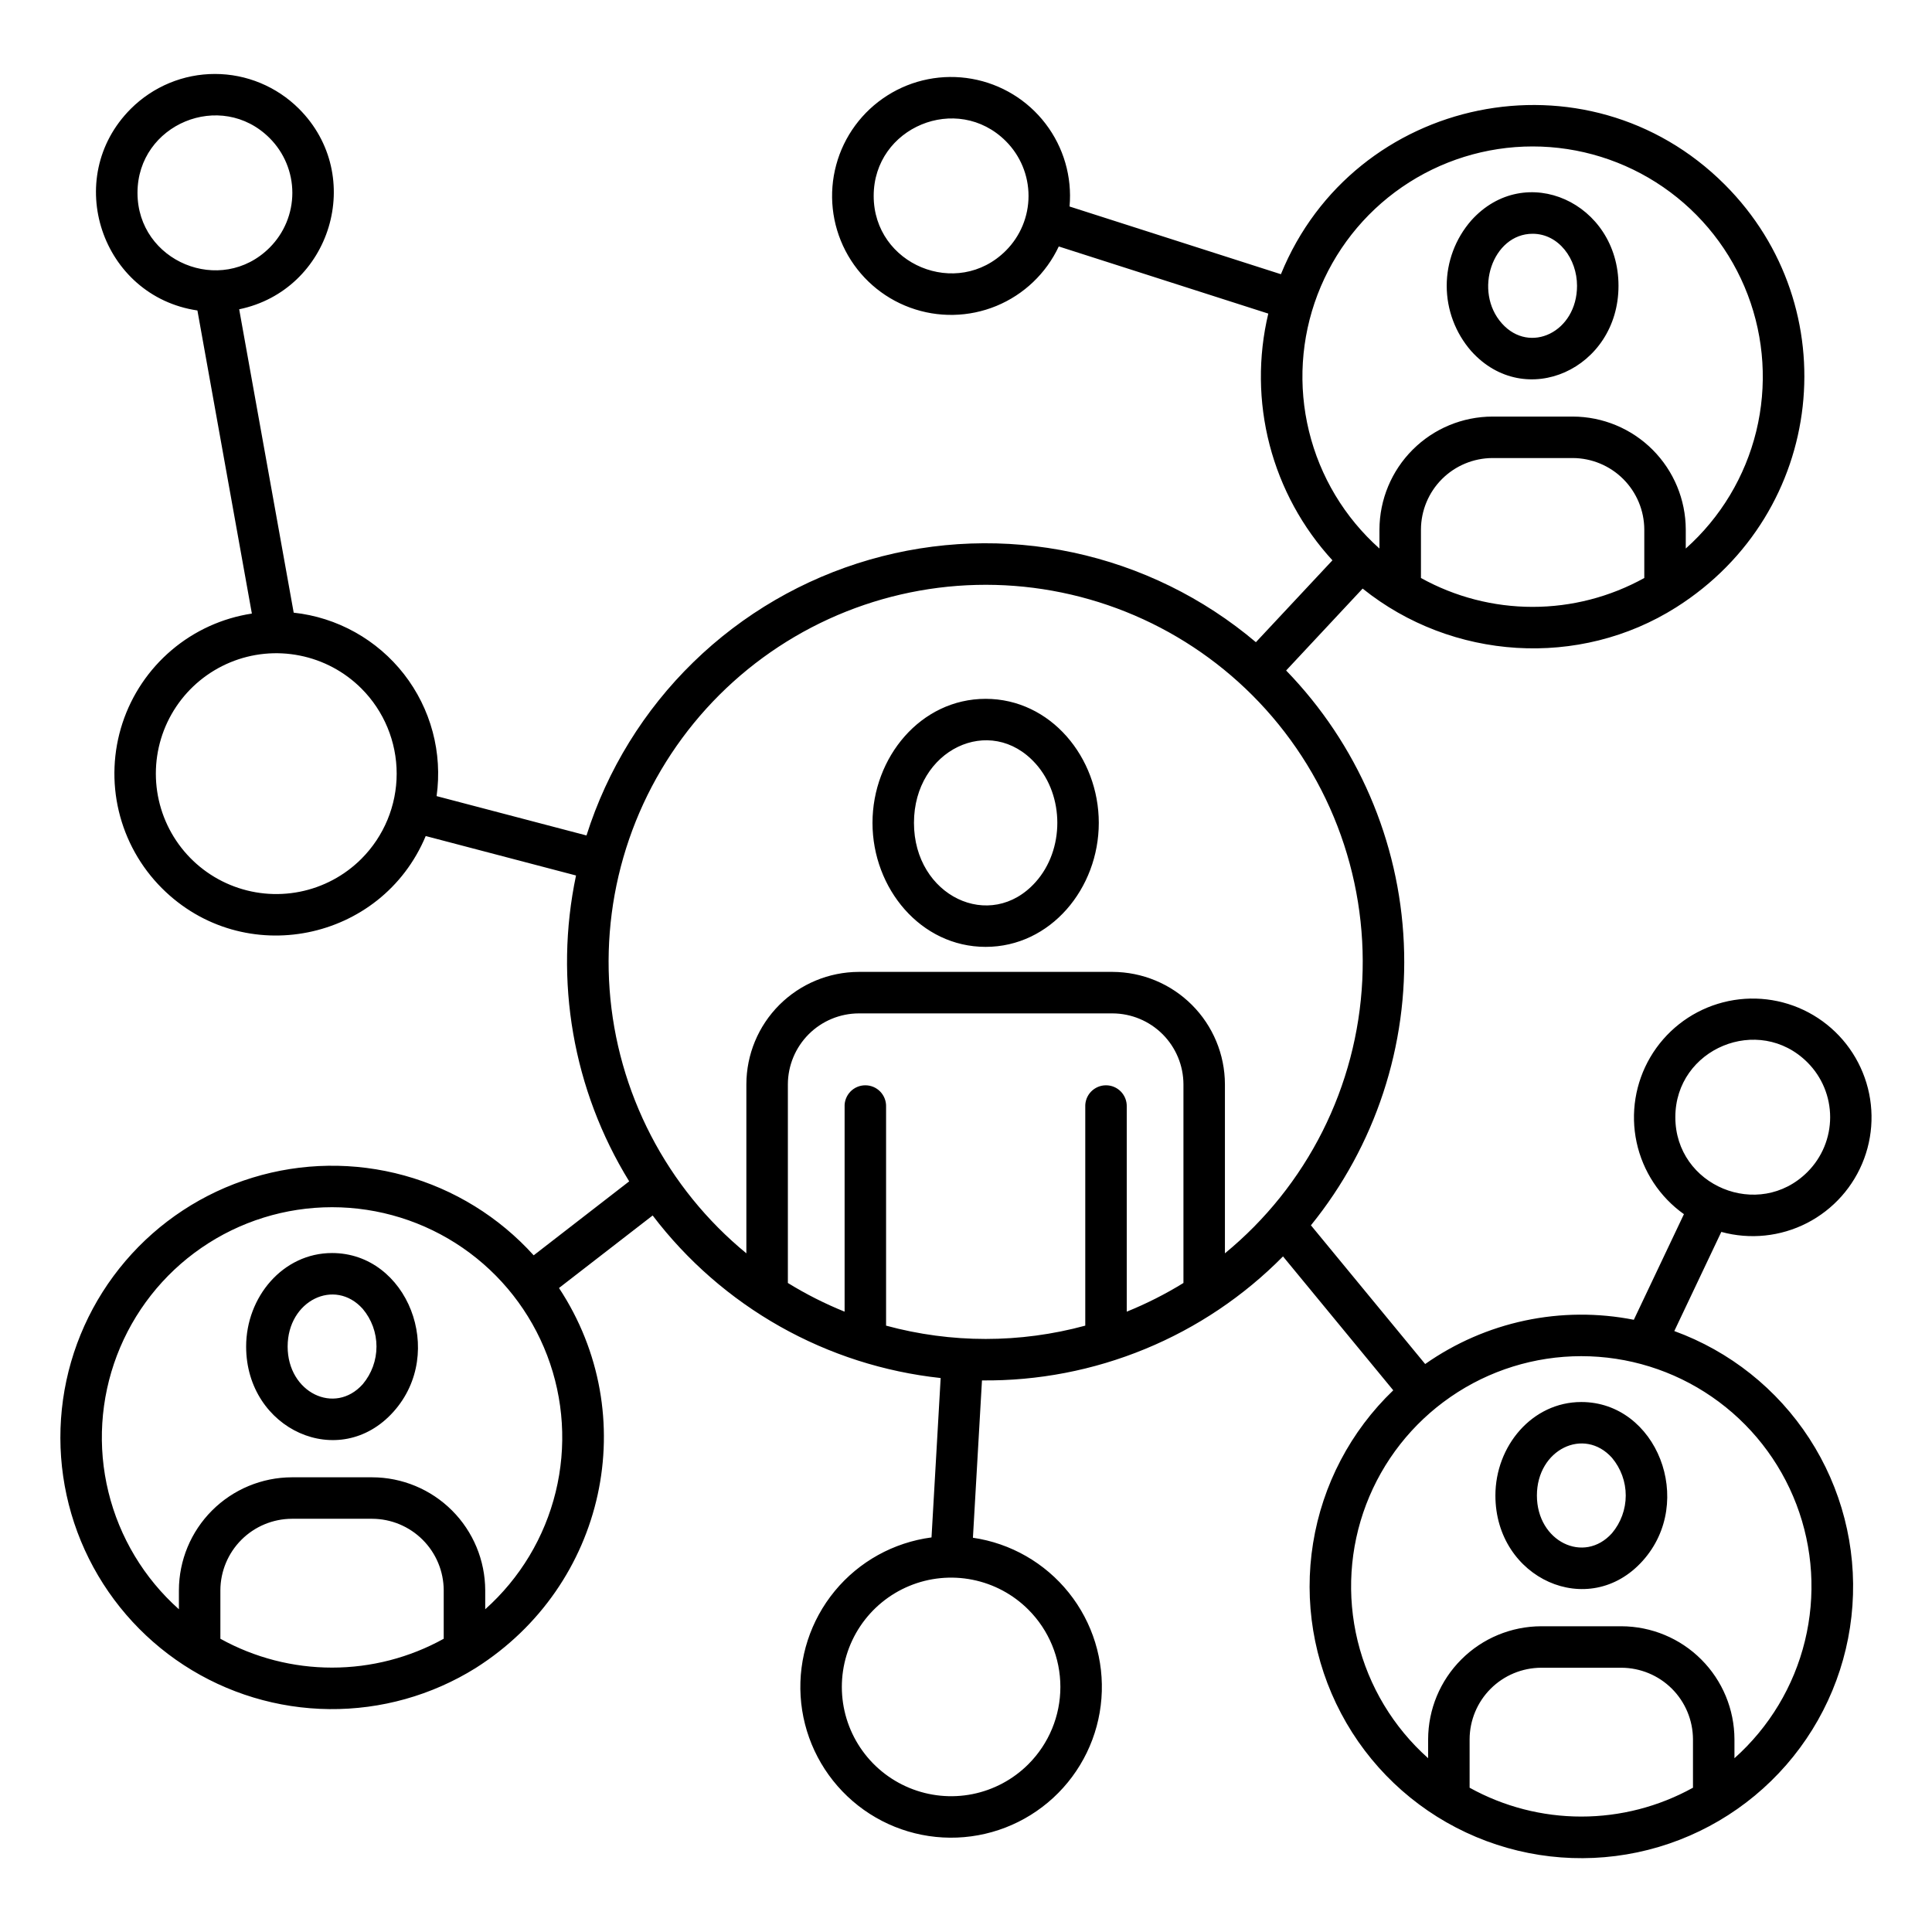 <svg width="60" height="60" viewBox="0 0 60 60" fill="none" xmlns="http://www.w3.org/2000/svg">
<path fill-rule="evenodd" clip-rule="evenodd" d="M13.78 50.893V49.388C13.778 48.8 13.543 48.236 13.127 47.82C12.711 47.404 12.148 47.169 11.559 47.167H9.065C8.477 47.169 7.913 47.404 7.497 47.82C7.081 48.236 6.846 48.8 6.844 49.388V50.893C7.905 51.481 9.099 51.789 10.312 51.789C11.525 51.789 12.719 51.481 13.78 50.893H13.78ZM5.556 49.977C4.474 49.013 3.711 47.743 3.367 46.335C3.023 44.928 3.116 43.449 3.631 42.095C4.147 40.741 5.062 39.575 6.255 38.753C7.448 37.931 8.863 37.491 10.312 37.491C11.761 37.491 13.176 37.931 14.369 38.753C15.562 39.575 16.477 40.741 16.993 42.095C17.509 43.449 17.601 44.928 17.257 46.335C16.913 47.743 16.15 49.013 15.069 49.977V49.388C15.066 48.458 14.696 47.567 14.038 46.909C13.38 46.252 12.489 45.881 11.559 45.879H9.065C8.135 45.881 7.244 46.252 6.586 46.909C5.928 47.567 5.558 48.458 5.556 49.388V49.977L5.556 49.977ZM11.265 40.648C10.398 39.679 8.933 40.387 8.933 41.818C8.933 43.249 10.398 43.957 11.265 42.988C11.541 42.66 11.692 42.246 11.692 41.818C11.692 41.39 11.541 40.975 11.265 40.648ZM10.312 38.914C8.785 38.914 7.644 40.281 7.644 41.818C7.644 44.399 10.545 45.714 12.22 43.843C13.871 42 12.653 38.914 10.312 38.914ZM52.577 55.519V54.015C52.574 53.426 52.34 52.862 51.924 52.446C51.508 52.03 50.944 51.796 50.355 51.793H47.861C47.273 51.796 46.709 52.03 46.293 52.446C45.877 52.862 45.642 53.426 45.64 54.015V55.519C46.702 56.107 47.895 56.415 49.108 56.415C50.322 56.415 51.515 56.107 52.577 55.519ZM44.352 54.603C43.27 53.639 42.507 52.369 42.163 50.962C41.82 49.554 41.912 48.075 42.428 46.721C42.944 45.367 43.859 44.202 45.052 43.38C46.245 42.557 47.66 42.117 49.108 42.117C50.557 42.117 51.972 42.557 53.165 43.38C54.358 44.202 55.273 45.367 55.789 46.721C56.305 48.075 56.397 49.554 56.053 50.962C55.71 52.369 54.947 53.639 53.865 54.603V54.015C53.862 53.084 53.492 52.193 52.834 51.536C52.177 50.878 51.285 50.508 50.355 50.505H47.861C46.931 50.508 46.04 50.878 45.383 51.536C44.725 52.193 44.354 53.084 44.352 54.015V54.603ZM50.062 45.274C49.194 44.305 47.73 45.013 47.73 46.444C47.73 47.875 49.194 48.583 50.062 47.614C50.337 47.287 50.489 46.872 50.489 46.444C50.489 46.016 50.337 45.602 50.062 45.274ZM49.109 43.541C47.582 43.541 46.441 44.907 46.441 46.444C46.441 49.026 49.343 50.34 51.018 48.47C52.668 46.627 51.45 43.541 49.109 43.541ZM42.84 17.035V16.446C42.843 15.516 43.213 14.625 43.871 13.967C44.528 13.309 45.42 12.939 46.35 12.937H48.844C49.774 12.939 50.665 13.309 51.323 13.967C51.98 14.625 52.351 15.516 52.353 16.446V17.035C53.435 16.071 54.198 14.801 54.542 13.393C54.885 11.985 54.793 10.507 54.277 9.153C53.762 7.799 52.846 6.633 51.653 5.811C50.46 4.989 49.046 4.548 47.597 4.548C46.148 4.548 44.733 4.989 43.54 5.811C42.347 6.633 41.432 7.799 40.916 9.153C40.4 10.507 40.308 11.985 40.652 13.393C40.995 14.801 41.758 16.071 42.84 17.035ZM51.065 17.95C50.003 18.538 48.81 18.847 47.597 18.847C46.383 18.847 45.19 18.538 44.129 17.95V16.446C44.131 15.858 44.365 15.294 44.781 14.878C45.197 14.462 45.761 14.227 46.35 14.225H48.844C49.432 14.227 49.996 14.462 50.412 14.878C50.828 15.294 51.063 15.858 51.065 16.446V17.95ZM45.688 6.85C47.364 4.98 50.264 6.295 50.264 8.876C50.264 11.457 47.363 12.771 45.688 10.901C45.199 10.34 44.929 9.62 44.929 8.876C44.929 8.131 45.199 7.412 45.688 6.85ZM47.597 7.26C48.41 7.26 48.976 8.042 48.976 8.876C48.976 10.307 47.511 11.015 46.644 10.046C45.749 9.046 46.351 7.26 47.597 7.26H47.597ZM32.161 23.715C30.762 22.151 28.384 23.28 28.384 25.555C28.384 27.829 30.762 28.959 32.161 27.394C33.061 26.389 33.061 24.719 32.161 23.714V23.715ZM30.61 21.703C32.628 21.703 34.124 23.521 34.124 25.555C34.124 27.588 32.628 29.406 30.61 29.406C28.592 29.406 27.096 27.589 27.096 25.555C27.096 23.521 28.592 21.703 30.61 21.703ZM24.468 39.844C25.029 40.19 25.618 40.488 26.23 40.735V34.374C26.226 34.287 26.24 34.201 26.271 34.12C26.302 34.039 26.349 33.965 26.409 33.902C26.469 33.84 26.541 33.79 26.621 33.756C26.701 33.722 26.787 33.705 26.874 33.705C26.96 33.705 27.046 33.722 27.126 33.756C27.206 33.79 27.278 33.84 27.338 33.902C27.398 33.965 27.445 34.039 27.476 34.12C27.507 34.201 27.521 34.287 27.518 34.374V41.169C29.543 41.72 31.678 41.72 33.704 41.169V34.374C33.7 34.287 33.715 34.201 33.745 34.12C33.776 34.039 33.823 33.965 33.883 33.902C33.944 33.84 34.016 33.79 34.096 33.756C34.175 33.722 34.261 33.705 34.348 33.705C34.434 33.705 34.52 33.722 34.6 33.756C34.68 33.79 34.752 33.84 34.812 33.902C34.872 33.965 34.919 34.039 34.95 34.12C34.981 34.201 34.995 34.287 34.992 34.374V40.735C35.603 40.488 36.192 40.19 36.753 39.844V33.674C36.751 33.09 36.518 32.532 36.106 32.119C35.693 31.707 35.135 31.474 34.551 31.472H26.669C26.086 31.474 25.527 31.707 25.115 32.119C24.703 32.532 24.47 33.09 24.468 33.674V39.844ZM38.891 21.59C37.77 20.469 36.432 19.587 34.959 18.998C33.486 18.41 31.909 18.126 30.324 18.165C28.738 18.204 27.177 18.565 25.735 19.225C24.293 19.886 23 20.832 21.935 22.007C20.87 23.183 20.054 24.562 19.538 26.061C19.022 27.561 18.816 29.15 18.932 30.732C19.048 32.314 19.485 33.855 20.215 35.264C20.945 36.672 21.953 37.917 23.179 38.923V33.673C23.181 32.748 23.549 31.862 24.203 31.208C24.858 30.554 25.744 30.186 26.669 30.183H34.551C35.476 30.186 36.362 30.554 37.016 31.208C37.67 31.862 38.039 32.748 38.041 33.673V38.923C39.304 37.886 40.336 36.596 41.071 35.136C41.806 33.675 42.227 32.078 42.307 30.445C42.387 28.812 42.124 27.181 41.536 25.656C40.948 24.131 40.047 22.746 38.891 21.59H38.891ZM8.374 4.289C6.864 2.779 4.27 3.854 4.27 5.989C4.27 8.125 6.864 9.2 8.374 7.69C8.825 7.239 9.079 6.627 9.079 5.989C9.079 5.352 8.825 4.74 8.374 4.289V4.289ZM31.937 49.989C31.463 49.514 30.858 49.191 30.2 49.06C29.541 48.929 28.859 48.996 28.239 49.253C27.619 49.51 27.089 49.945 26.716 50.503C26.343 51.062 26.144 51.718 26.144 52.389C26.144 53.06 26.343 53.716 26.716 54.274C27.089 54.833 27.619 55.267 28.239 55.524C28.859 55.781 29.541 55.849 30.2 55.718C30.858 55.587 31.463 55.263 31.937 54.789C32.574 54.152 32.931 53.289 32.931 52.389C32.931 51.489 32.574 50.626 31.937 49.989ZM56.133 32.995C54.623 31.485 52.029 32.56 52.029 34.696C52.029 36.831 54.623 37.906 56.133 36.396C56.584 35.945 56.837 35.333 56.837 34.696C56.837 34.058 56.584 33.446 56.133 32.995ZM11.224 21.382C10.701 20.859 10.035 20.503 9.309 20.359C8.584 20.214 7.832 20.288 7.149 20.571C6.465 20.855 5.881 21.334 5.47 21.949C5.059 22.564 4.84 23.287 4.84 24.026C4.84 24.766 5.059 25.489 5.47 26.104C5.881 26.719 6.465 27.198 7.149 27.481C7.832 27.764 8.584 27.838 9.309 27.694C10.035 27.55 10.701 27.194 11.224 26.671C11.925 25.969 12.319 25.018 12.319 24.026C12.319 23.035 11.925 22.083 11.224 21.382ZM31.238 4.384C29.727 2.874 27.133 3.948 27.133 6.084C27.133 8.22 29.727 9.295 31.238 7.784C31.689 7.333 31.942 6.722 31.942 6.084C31.942 5.447 31.689 4.835 31.238 4.384ZM28.929 47.746L29.213 42.796C27.458 42.607 25.759 42.062 24.221 41.194C22.683 40.326 21.338 39.153 20.269 37.748L17.36 40C19.964 43.947 18.821 49.239 14.771 51.803C13.409 52.652 11.833 53.094 10.228 53.078C8.623 53.062 7.056 52.588 5.711 51.713C4.366 50.837 3.298 49.596 2.633 48.136C1.968 46.675 1.734 45.055 1.957 43.466C2.181 41.876 2.853 40.384 3.895 39.163C4.937 37.942 6.305 37.044 7.84 36.574C9.374 36.103 11.011 36.08 12.558 36.507C14.105 36.934 15.498 37.794 16.574 38.985L19.54 36.688C17.793 33.85 17.202 30.45 17.889 27.189L13.221 25.964C11.849 29.246 7.563 30.119 5.025 27.581C4.368 26.923 3.906 26.096 3.69 25.192C3.474 24.288 3.514 23.341 3.803 22.458C4.093 21.575 4.622 20.789 5.332 20.188C6.041 19.587 6.903 19.195 7.822 19.055L6.131 9.642C3.154 9.203 1.912 5.529 4.063 3.378C4.406 3.036 4.813 2.764 5.261 2.578C5.709 2.392 6.189 2.297 6.674 2.297C7.159 2.297 7.639 2.392 8.087 2.578C8.535 2.764 8.942 3.036 9.285 3.378C11.368 5.462 10.278 9.014 7.428 9.605L9.121 19.027C9.791 19.099 10.439 19.306 11.027 19.634C11.615 19.962 12.132 20.405 12.546 20.936C12.96 21.468 13.263 22.077 13.437 22.728C13.611 23.378 13.652 24.057 13.559 24.724L18.214 25.946C18.861 23.905 20.001 22.056 21.535 20.562C23.068 19.068 24.946 17.976 27.003 17.382C29.059 16.788 31.231 16.711 33.324 17.158C35.418 17.605 37.368 18.562 39.003 19.944L41.38 17.401C40.446 16.384 39.777 15.154 39.429 13.818C39.082 12.482 39.068 11.082 39.388 9.739L32.881 7.654C32.488 8.491 31.797 9.15 30.942 9.502C30.088 9.853 29.133 9.872 28.265 9.554C27.397 9.237 26.68 8.605 26.255 7.785C25.83 6.964 25.728 6.014 25.969 5.122C26.209 4.23 26.776 3.461 27.556 2.966C28.336 2.47 29.273 2.286 30.183 2.448C31.093 2.61 31.909 3.107 32.47 3.841C33.032 4.575 33.298 5.492 33.216 6.413L39.78 8.516C42.044 2.96 49.281 1.45 53.563 5.731C57.376 9.544 56.708 15.915 52.057 18.86C49.05 20.765 45.093 20.508 42.318 18.279L39.942 20.823C42.155 23.104 43.456 26.117 43.597 29.292C43.739 32.467 42.713 35.584 40.712 38.053L44.26 42.361C45.191 41.707 46.245 41.248 47.359 41.011C48.473 40.775 49.623 40.767 50.74 40.987L52.296 37.707C51.544 37.173 51.02 36.376 50.826 35.474C50.633 34.572 50.784 33.63 51.251 32.834C51.718 32.038 52.466 31.446 53.347 31.175C54.229 30.903 55.181 30.972 56.014 31.367C56.848 31.763 57.503 32.456 57.85 33.311C58.198 34.165 58.213 35.119 57.892 35.984C57.571 36.849 56.937 37.562 56.117 37.983C55.295 38.404 54.347 38.502 53.457 38.258L51.997 41.337C53.72 41.964 55.192 43.135 56.191 44.674C57.189 46.212 57.659 48.034 57.529 49.863C57.4 51.693 56.678 53.43 55.473 54.813C54.269 56.195 52.646 57.148 50.852 57.526C49.057 57.904 47.188 57.688 45.528 56.909C43.867 56.131 42.505 54.833 41.649 53.211C40.792 51.59 40.486 49.733 40.779 47.923C41.071 46.112 41.945 44.446 43.269 43.177L39.845 39.019C38.625 40.255 37.168 41.233 35.562 41.894C33.956 42.556 32.233 42.888 30.496 42.87L30.215 47.756C31.389 47.927 32.453 48.538 33.194 49.464C33.935 50.39 34.297 51.563 34.206 52.746C34.116 53.928 33.58 55.032 32.707 55.835C31.834 56.638 30.689 57.08 29.503 57.071C28.317 57.062 27.179 56.604 26.318 55.788C25.457 54.972 24.937 53.861 24.864 52.677C24.791 51.493 25.17 50.326 25.925 49.41C26.679 48.495 27.753 47.901 28.929 47.746H28.929Z" fill="black"/>
</svg>
